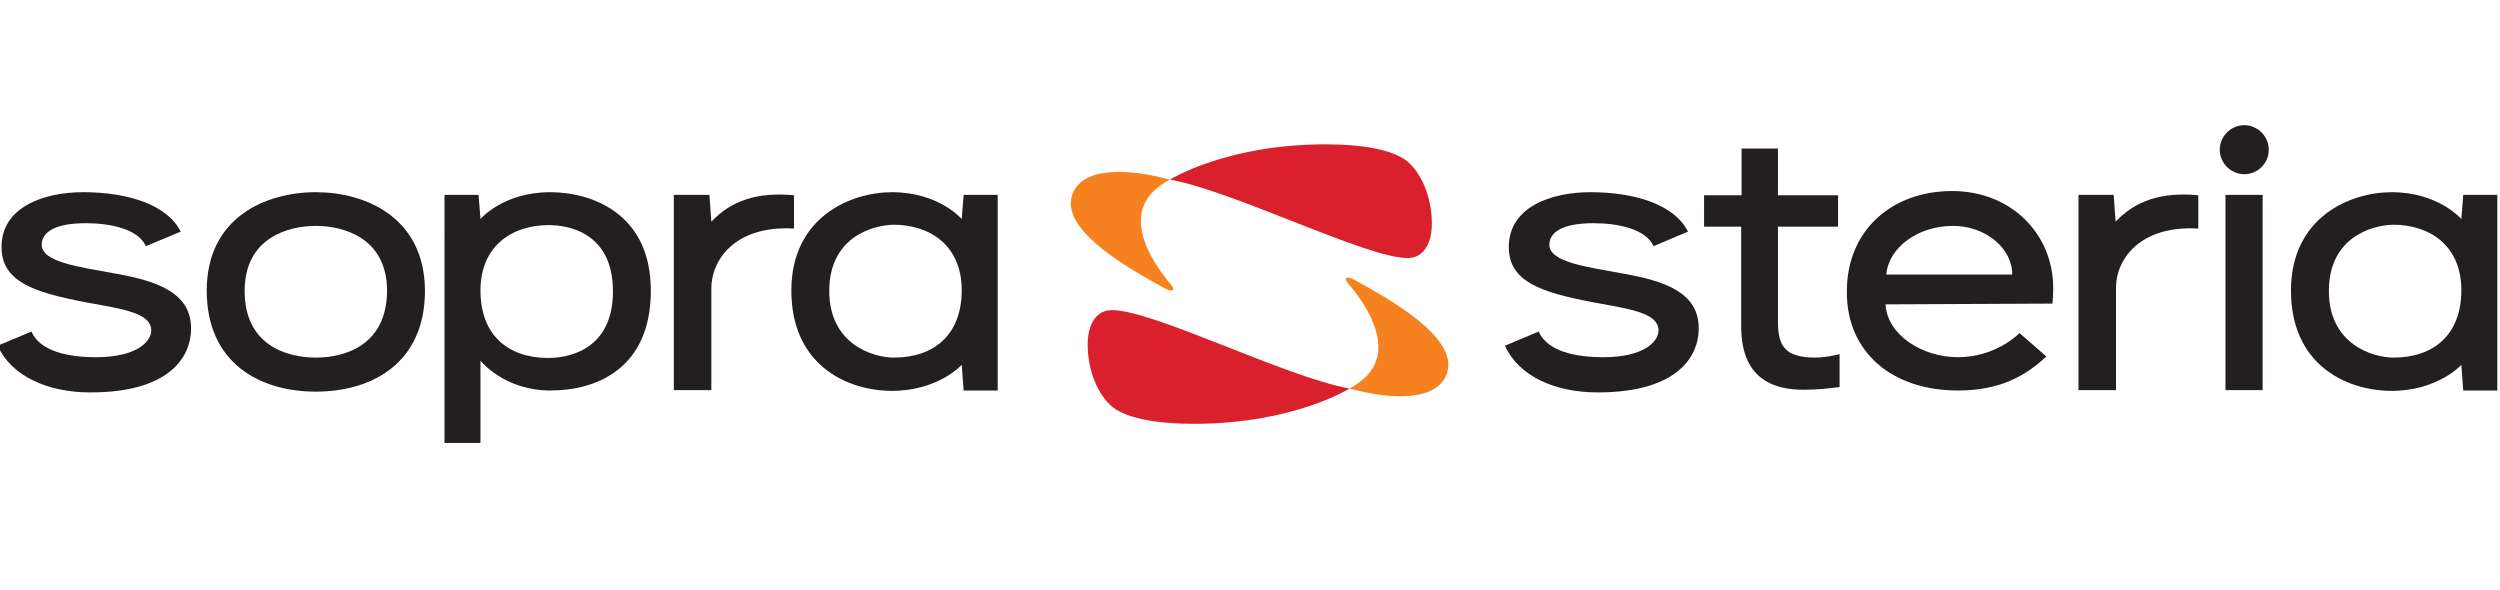 <?xml version="1.0" encoding="iso-8859-1"?>
<!-- Generator: Adobe Illustrator 21.0.0, SVG Export Plug-In . SVG Version: 6.00 Build 0)  -->
<svg version="1.1" id="Calque_1" xmlns="http://www.w3.org/2000/svg" xmlns:xlink="http://www.w3.org/1999/xlink" x="0px" y="0px"
	 viewBox="0 0 653 154" style="enable-background:new 0 0 653 154;" xml:space="preserve">
<path style="fill:#F5821F;" d="M354.4,100.3c-0.5,0.4-1.2,0.8-1.8,1.1l-0.2,0.1l0.2,0c11.7,3.2,23.2,3.1,25.4-4.2
	c2.9-9.4-15.7-19.5-24.4-24.3c-1.9-1-2.7-0.4-1.5,1C357.7,80.5,365.5,93,354.4,100.3"/>
<path style="fill:#231F20;" d="M454.9,59.2h-9.8V51h9.8V38.8h9.5V51h15.7v8.2h-15.7v24.8c0,6.2,1.7,9.4,9.7,9.4c3,0,6.4-0.9,6.4-0.9
	v8.6c-3.3,0.4-5.7,0.7-9.5,0.7c-15,0-16.2-10.8-16.2-16.7V59.2"/>
<rect x="581.3" y="50.9" style="fill:#231F20;" width="9.7" height="51"/>
<path style="fill:#231F20;" d="M608.3,76c0,13.9,11.4,17.4,16.9,17.4c10.4,0,17.7-5.9,17.7-17.6c0-11.7-8.3-17.1-17.8-17.1
	C619.7,58.8,608.3,61.9,608.3,76 M598.4,75.9c0-19.2,15.5-25.7,26.3-25.7c12.2,0,18.2,7,18.2,7l0.5-6.3h8.9V102h-8.9l-0.5-6.7
	c0,0-6.1,6.8-18.3,6.8C612.3,102,598.4,94.9,598.4,75.9z"/>
<path style="fill:#231F20;" d="M592.6,39.1c0-3.5-2.9-6.4-6.4-6.4c-3.5,0-6.4,2.9-6.4,6.4c0,3.5,2.9,6.4,6.4,6.4
	C589.7,45.5,592.6,42.7,592.6,39.1"/>
<path style="fill:#231F20;" d="M574.2,59.7V51c-9.6-0.9-16.4,1.4-21.6,6.9l-0.5-7h-9.2v51h9.8V75.5
	C552.5,68.2,558.5,58.8,574.2,59.7"/>
<path style="fill:#231F20;" d="M482.4,76.1c0-16,11.8-26.2,27.5-26.2c15.6,0,26.4,11.4,26.4,25.3c0,0,0,2.2-0.2,4.1l-43.6,0.2
	c0.4,7.9,9.5,13.8,18.9,13.8c10.1,0,16.1-6.3,16.1-6.3l7,6.1c-7.1,6.8-14.8,8.9-23.1,8.9c-17.2,0-29-10-29-25.6V76.1 M525.6,71.7
	c0-6.9-7-12.7-15.5-12.7c-9.2,0-16.8,5.7-17.4,12.7H525.6z"/>
<path style="fill:#231F20;" d="M424.2,71.5c-9.8-1.8-19.5-3-19.5-7.6c0-3,3-5.6,11.5-5.6c6.4,0,13.7,1.5,15.7,6l9-3.8
	c-3.5-7-13.7-10.3-25.5-10.3c-10.3,0-21.3,3.9-21.3,14.3c0,9,8.2,11.8,21.7,14.4c9,1.7,17.4,2.6,17.4,7.4c0,3.1-4.1,7-14.4,7
	c-7.3,0-14.6-1.5-16.9-6.7l-8.8,3.7c3.6,8,13.1,12.2,24.2,12.2c22.1,0,26.4-10.5,26.4-16.5C443.9,76.1,434.1,73.3,424.2,71.5"/>
<path style="fill:#231F20;" d="M143.3,58.8c-9.5,0-17.8,5.4-17.8,17.1s7.3,17.6,17.7,17.6c5.4,0,16.9-2.2,16.9-17.4
	S148.7,58.8,143.3,58.8 M143.8,102c-12.2,0-18.3-7.8-18.3-7.8v21.5h-9.4V50.9h8.9l0.5,6.3c0,0,5.9-7,18.2-7
	c10.8,0,26.3,5.5,26.3,25.7C170,96.1,156,102,143.8,102z"/>
<path style="fill:#231F20;" d="M216.6,76c0,13.9,11.4,17.4,16.9,17.4c10.4,0,17.7-5.9,17.7-17.6c0-11.7-8.3-17.1-17.8-17.1
	C228,58.8,216.6,61.9,216.6,76 M206.7,75.9c0-19.2,15.5-25.7,26.3-25.7c12.2,0,18.2,7,18.2,7l0.5-6.3h8.9V102h-8.9l-0.5-6.7
	c0,0-6.1,6.8-18.3,6.8C220.6,102,206.7,94.9,206.7,75.9z"/>
<path style="fill:#231F20;" d="M207.4,59.7V51c-9.6-0.9-16.4,1.4-21.6,6.9l-0.5-7H176v51h9.8V75.5C185.7,68.2,191.7,58.8,207.4,59.7
	"/>
<path style="fill:#231F20;" d="M30.4,71.5c-9.8-1.8-19.5-3-19.5-7.6c0-3,3-5.6,11.5-5.6c6.4,0,13.7,1.5,15.7,6l9.1-3.8
	c-3.5-7-13.7-10.3-25.5-10.3c-10.3,0-21.3,3.9-21.3,14.3c0,9,8.2,11.8,21.7,14.4c9,1.7,17.4,2.6,17.4,7.4c0,3.1-4.1,7-14.4,7
	c-7.3,0-14.6-1.5-16.9-6.7l-8.8,3.7c3.6,8,13.1,12.2,24.2,12.2c22.1,0,26.3-10.5,26.3-16.5C50.1,76.1,40.2,73.3,30.4,71.5"/>
<path style="fill:#231F20;" d="M82.5,50.2c-13,0-28.5,6.5-28.5,25.7c0,19,13.9,26.4,28.5,26.4s28.5-7.4,28.5-26.4
	C110.9,56.8,95.5,50.2,82.5,50.2 M82.5,93.4c-8,0-18.6-3.5-18.6-17.4c0-14.1,11.7-17,18.6-17c6.9,0,18.6,2.9,18.6,17
	C101,89.9,90.5,93.4,82.5,93.4z"/>
<path style="fill:#DA202C;" d="M352.5,101.5c0,0-14.7,9.2-40.6,9.2c-10,0-18.5-1.5-22-5c-3.8-3.7-5.8-9.9-5.8-15.7c0-4.9,2-9,6.3-9
	C301.3,81,335.3,98.3,352.5,101.5"/>
<path style="fill:#F5821F;" d="M303.6,48.1c0.5-0.4,1.2-0.8,1.8-1.1l0.2-0.1l-0.2,0c-11.6-3.2-23.2-3.1-25.4,4.2
	c-2.9,9.4,15.7,19.5,24.4,24.3c1.9,1,2.7,0.4,1.5-1C300.4,67.9,292.5,55.4,303.6,48.1"/>
<path style="fill:#DA202C;" d="M305.6,46.9c0,0,14.7-9.2,40.6-9.2c10,0,18.5,1.5,22,5c3.8,3.7,5.8,9.9,5.8,15.7c0,4.9-2,9-6.3,9
	C356.8,67.4,322.8,50.1,305.6,46.9"/>
</svg>
